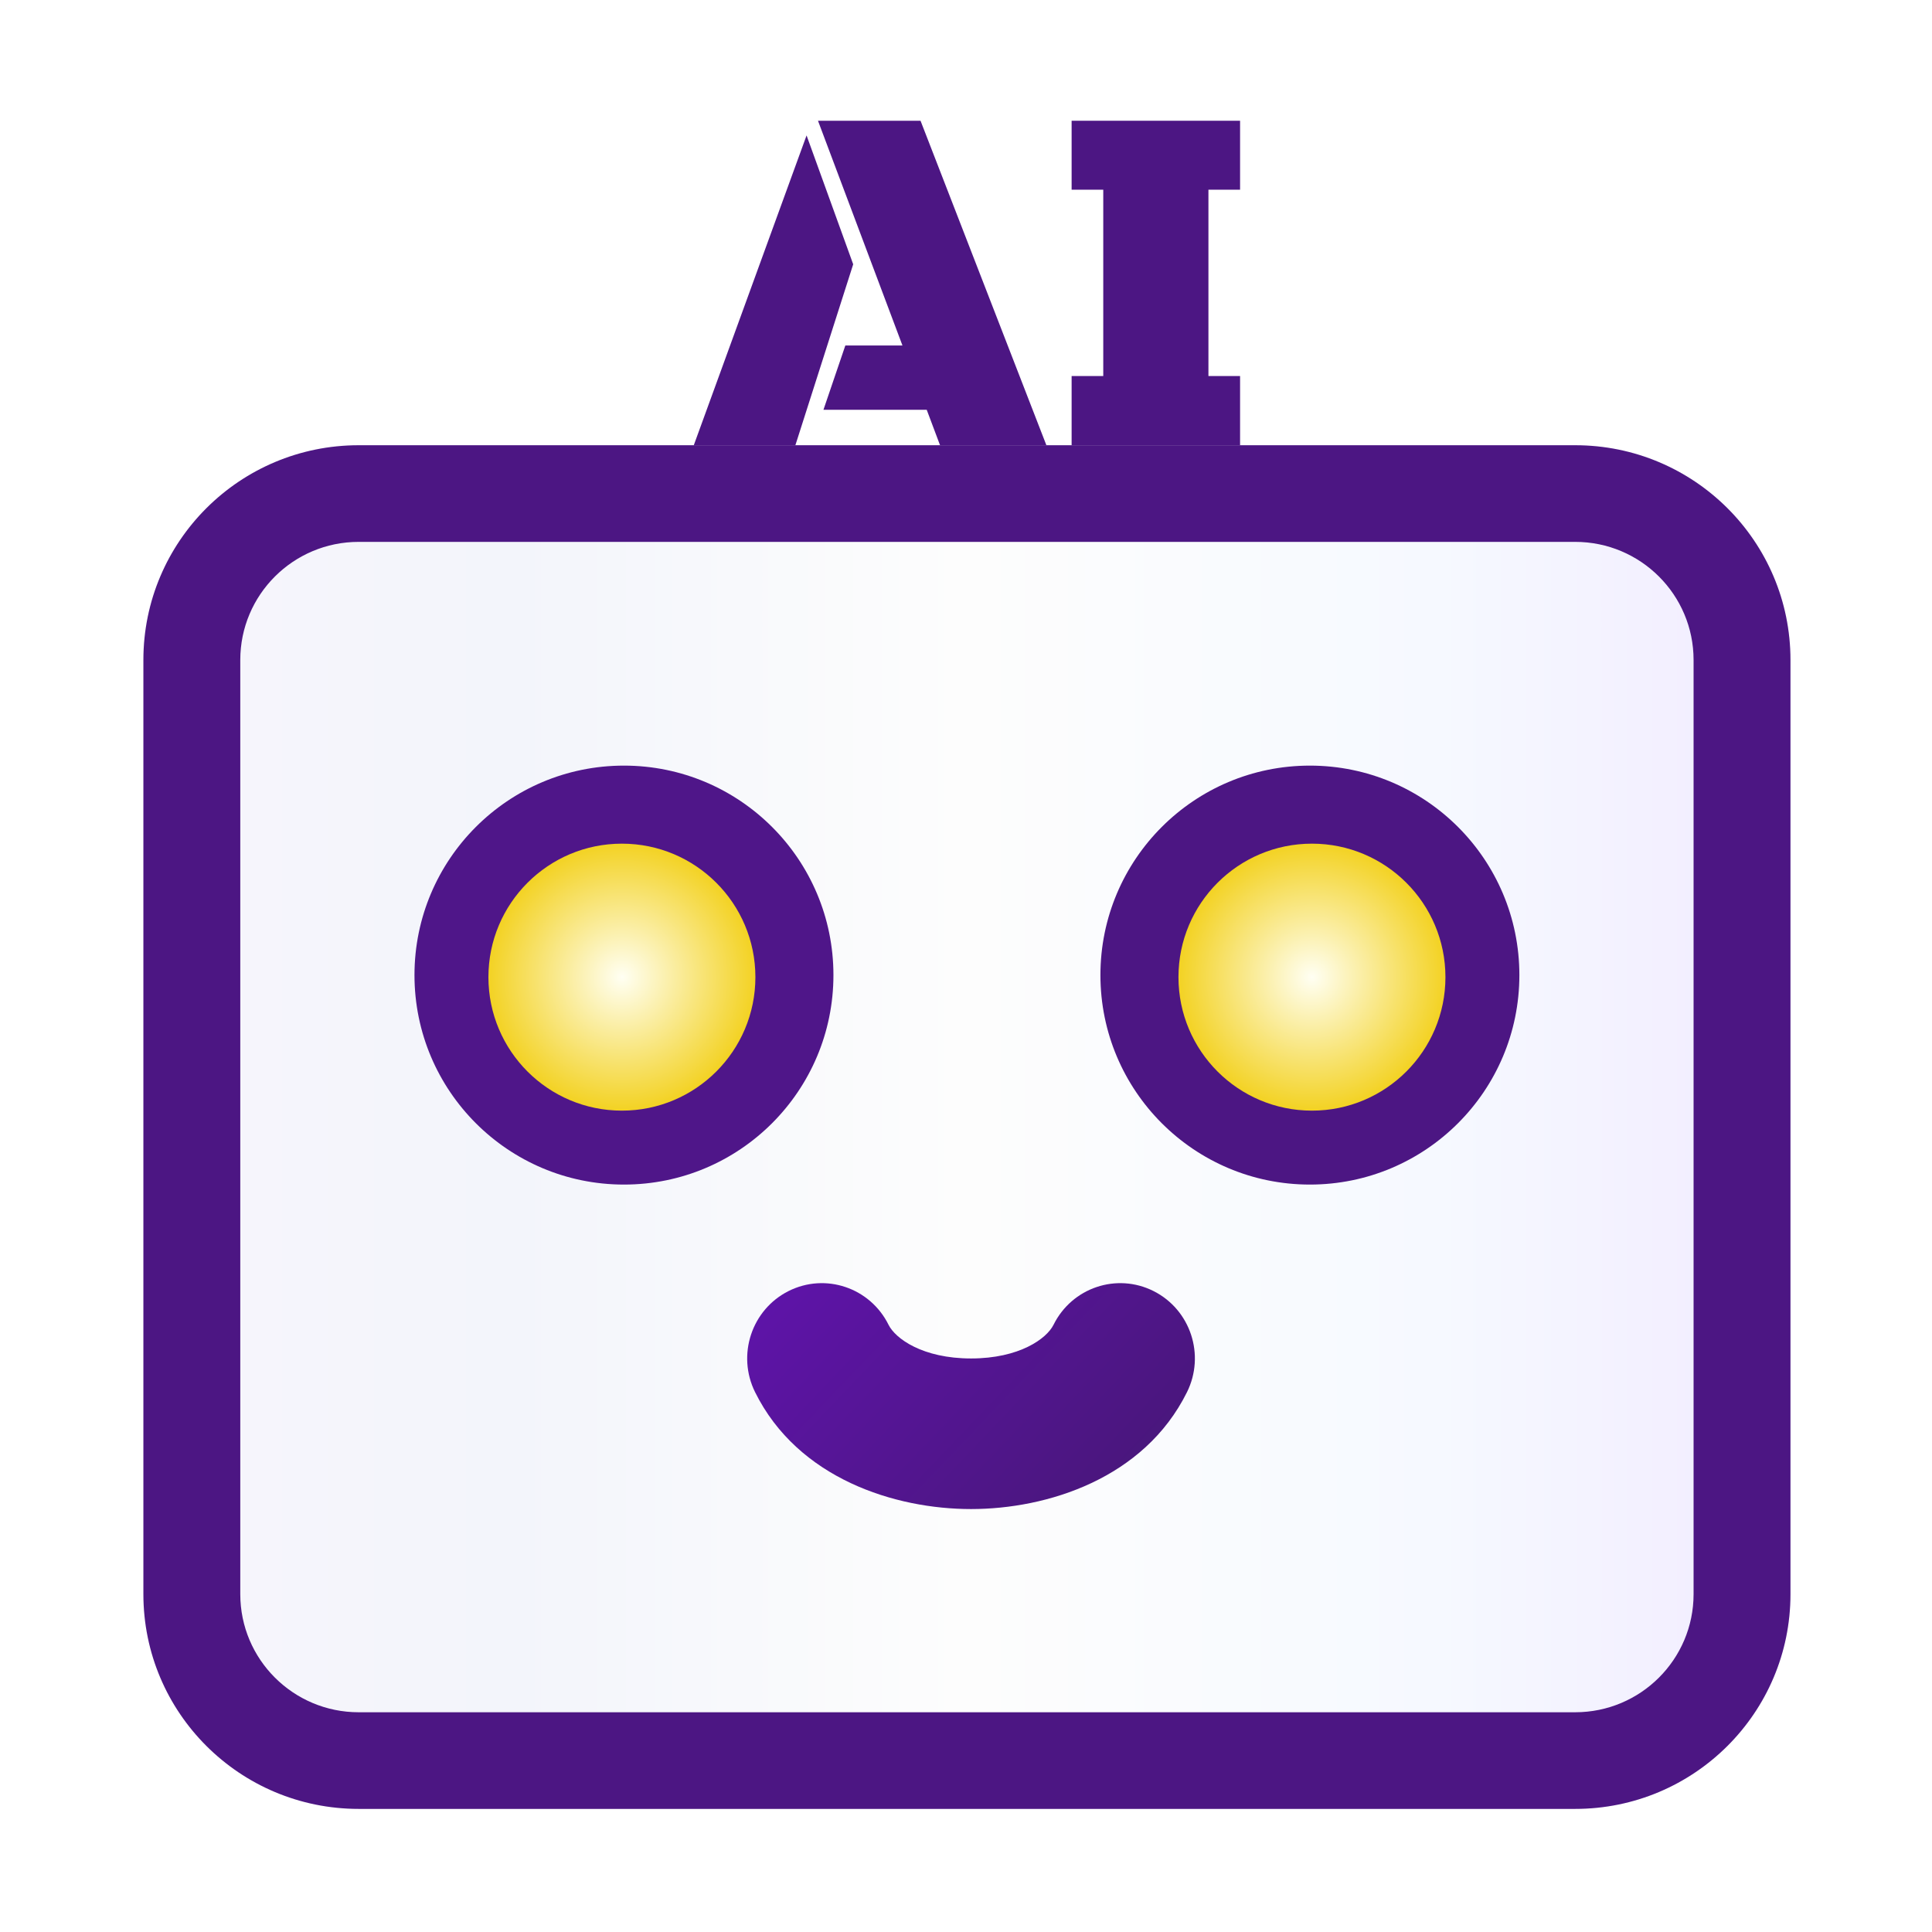 <svg width="512" height="512" viewBox="0 0 512 512" fill="none" xmlns="http://www.w3.org/2000/svg">
<g clip-path="url(#clip0_69_69)">
<g filter="url(#filter0_i_69_69)">
<path d="M38 174.903C38 143.472 63.546 117.992 95.058 117.992H417.434C448.946 117.992 474.492 143.472 474.492 174.903V422.466C474.492 453.897 448.946 479.377 417.434 479.377H95.058C63.546 479.377 38 453.897 38 422.466V174.903Z" fill="url(#paint0_linear_69_69)"/>
</g>
<g filter="url(#filter1_i_69_69)">
<path fill-rule="evenodd" clip-rule="evenodd" d="M417.434 143.602H95.058C77.726 143.602 63.676 157.616 63.676 174.903V422.466C63.676 439.753 77.726 453.767 95.058 453.767H417.434C434.766 453.767 448.816 439.753 448.816 422.466V174.903C448.816 157.616 434.766 143.602 417.434 143.602ZM95.058 117.992C63.546 117.992 38 143.472 38 174.903V422.466C38 453.897 63.546 479.377 95.058 479.377H417.434C448.946 479.377 474.492 453.897 474.492 422.466V174.903C474.492 143.472 448.946 117.992 417.434 117.992H95.058Z" fill="#4C1683"/>
</g>
<path fill-rule="evenodd" clip-rule="evenodd" d="M235.473 351.083C230.589 341.225 218.714 337.23 208.946 342.159C199.178 347.088 195.219 359.073 200.103 368.93C211.471 391.876 237.209 399.916 257.335 399.916C277.46 399.916 303.198 391.876 314.566 368.93C319.45 359.073 315.491 347.088 305.724 342.159C295.956 337.23 284.08 341.225 279.196 351.083C277.383 354.742 270.163 360.007 257.335 360.007C244.506 360.007 237.287 354.742 235.473 351.083Z" fill="url(#paint1_linear_69_69)"/>
<path d="M402.65 258.41C402.65 289.069 377.796 313.924 347.136 313.924C316.477 313.924 291.623 289.069 291.623 258.41C291.623 227.75 316.477 202.896 347.136 202.896C377.796 202.896 402.65 227.75 402.65 258.41Z" fill="#4C1683"/>
<path d="M220.869 258.41C220.869 289.069 196.015 313.924 165.355 313.924C134.696 313.924 109.842 289.069 109.842 258.41C109.842 227.75 134.696 202.896 165.355 202.896C196.015 202.896 220.869 227.75 220.869 258.41Z" fill="#4F1689"/>
<path d="M383.057 258.954C383.057 278.492 367.219 294.331 347.681 294.331C328.143 294.331 312.304 278.492 312.304 258.954C312.304 239.416 328.143 223.578 347.681 223.578C367.219 223.578 383.057 239.416 383.057 258.954Z" fill="url(#paint2_radial_69_69)"/>
<path d="M200.188 258.954C200.188 278.492 184.349 294.331 164.811 294.331C145.273 294.331 129.435 278.492 129.435 258.954C129.435 239.416 145.273 223.578 164.811 223.578C184.349 223.578 200.188 239.416 200.188 258.954Z" fill="url(#paint3_radial_69_69)"/>
<path d="M245.59 108.596H218.224L224.025 91.553H239.158L216.774 32H243.95L277.306 117.992H249.121L245.59 108.596ZM210.784 117.992H183.86L213.748 35.888L226.106 70.039L210.784 117.992Z" fill="#4C1683"/>
<path d="M283.99 99.653H292.376V50.274H283.99V32H328.632V50.274H320.246V99.653H328.632V117.992H283.99V99.653Z" fill="#4C1683"/>
</g>
<defs>
<filter id="filter0_i_69_69" x="38" y="117.992" width="436.492" height="361.385" filterUnits="userSpaceOnUse" color-interpolation-filters="sRGB">
<feFlood flood-opacity="0" result="BackgroundImageFix"/>
<feBlend mode="normal" in="SourceGraphic" in2="BackgroundImageFix" result="shape"/>
<feColorMatrix in="SourceAlpha" type="matrix" values="0 0 0 0 0 0 0 0 0 0 0 0 0 0 0 0 0 0 127 0" result="hardAlpha"/>
<feOffset/>
<feGaussianBlur stdDeviation="9.55"/>
<feComposite in2="hardAlpha" operator="arithmetic" k2="-1" k3="1"/>
<feColorMatrix type="matrix" values="0 0 0 0 0.09 0 0 0 0 0.67 0 0 0 0 0.853 0 0 0 0.25 0"/>
<feBlend mode="normal" in2="shape" result="effect1_innerShadow_69_69"/>
</filter>
<filter id="filter1_i_69_69" x="38" y="117.992" width="436.492" height="361.385" filterUnits="userSpaceOnUse" color-interpolation-filters="sRGB">
<feFlood flood-opacity="0" result="BackgroundImageFix"/>
<feBlend mode="normal" in="SourceGraphic" in2="BackgroundImageFix" result="shape"/>
<feColorMatrix in="SourceAlpha" type="matrix" values="0 0 0 0 0 0 0 0 0 0 0 0 0 0 0 0 0 0 127 0" result="hardAlpha"/>
<feOffset/>
<feGaussianBlur stdDeviation="9.55"/>
<feComposite in2="hardAlpha" operator="arithmetic" k2="-1" k3="1"/>
<feColorMatrix type="matrix" values="0 0 0 0 0.09 0 0 0 0 0.67 0 0 0 0 0.853 0 0 0 0.25 0"/>
<feBlend mode="normal" in2="shape" result="effect1_innerShadow_69_69"/>
</filter>
<linearGradient id="paint0_linear_69_69" x1="474.492" y1="287.302" x2="38" y2="287.302" gradientUnits="userSpaceOnUse">
<stop stop-color="#F1EBFF"/>
<stop offset="0.214" stop-color="#F6F9FF"/>
<stop offset="0.5" stop-color="#FDFDFD"/>
<stop offset="0.776" stop-color="#F3F5FB"/>
<stop offset="1" stop-color="#F7F5FC"/>
</linearGradient>
<linearGradient id="paint1_linear_69_69" x1="65.71" y1="98.575" x2="441.212" y2="456.351" gradientUnits="userSpaceOnUse">
<stop stop-color="#3088FF"/>
<stop offset="0.479" stop-color="#6213B1"/>
<stop offset="1" stop-color="#2C1B3D"/>
</linearGradient>
<radialGradient id="paint2_radial_69_69" cx="0" cy="0" r="1" gradientUnits="userSpaceOnUse" gradientTransform="translate(347.681 258.954) rotate(90) scale(35.377)">
<stop stop-color="#EDEDED"/>
<stop offset="0" stop-color="#FFFFF3"/>
<stop offset="1" stop-color="#F3D223"/>
</radialGradient>
<radialGradient id="paint3_radial_69_69" cx="0" cy="0" r="1" gradientUnits="userSpaceOnUse" gradientTransform="translate(164.811 258.954) rotate(90) scale(35.377)">
<stop stop-color="#EDEDED"/>
<stop offset="0" stop-color="#FFFFF3"/>
<stop offset="1" stop-color="#F3D223"/>
</radialGradient>
<clipPath id="clip0_69_69">
<rect width="512" height="512" fill="white"/>
</clipPath>
</defs>
</svg>
